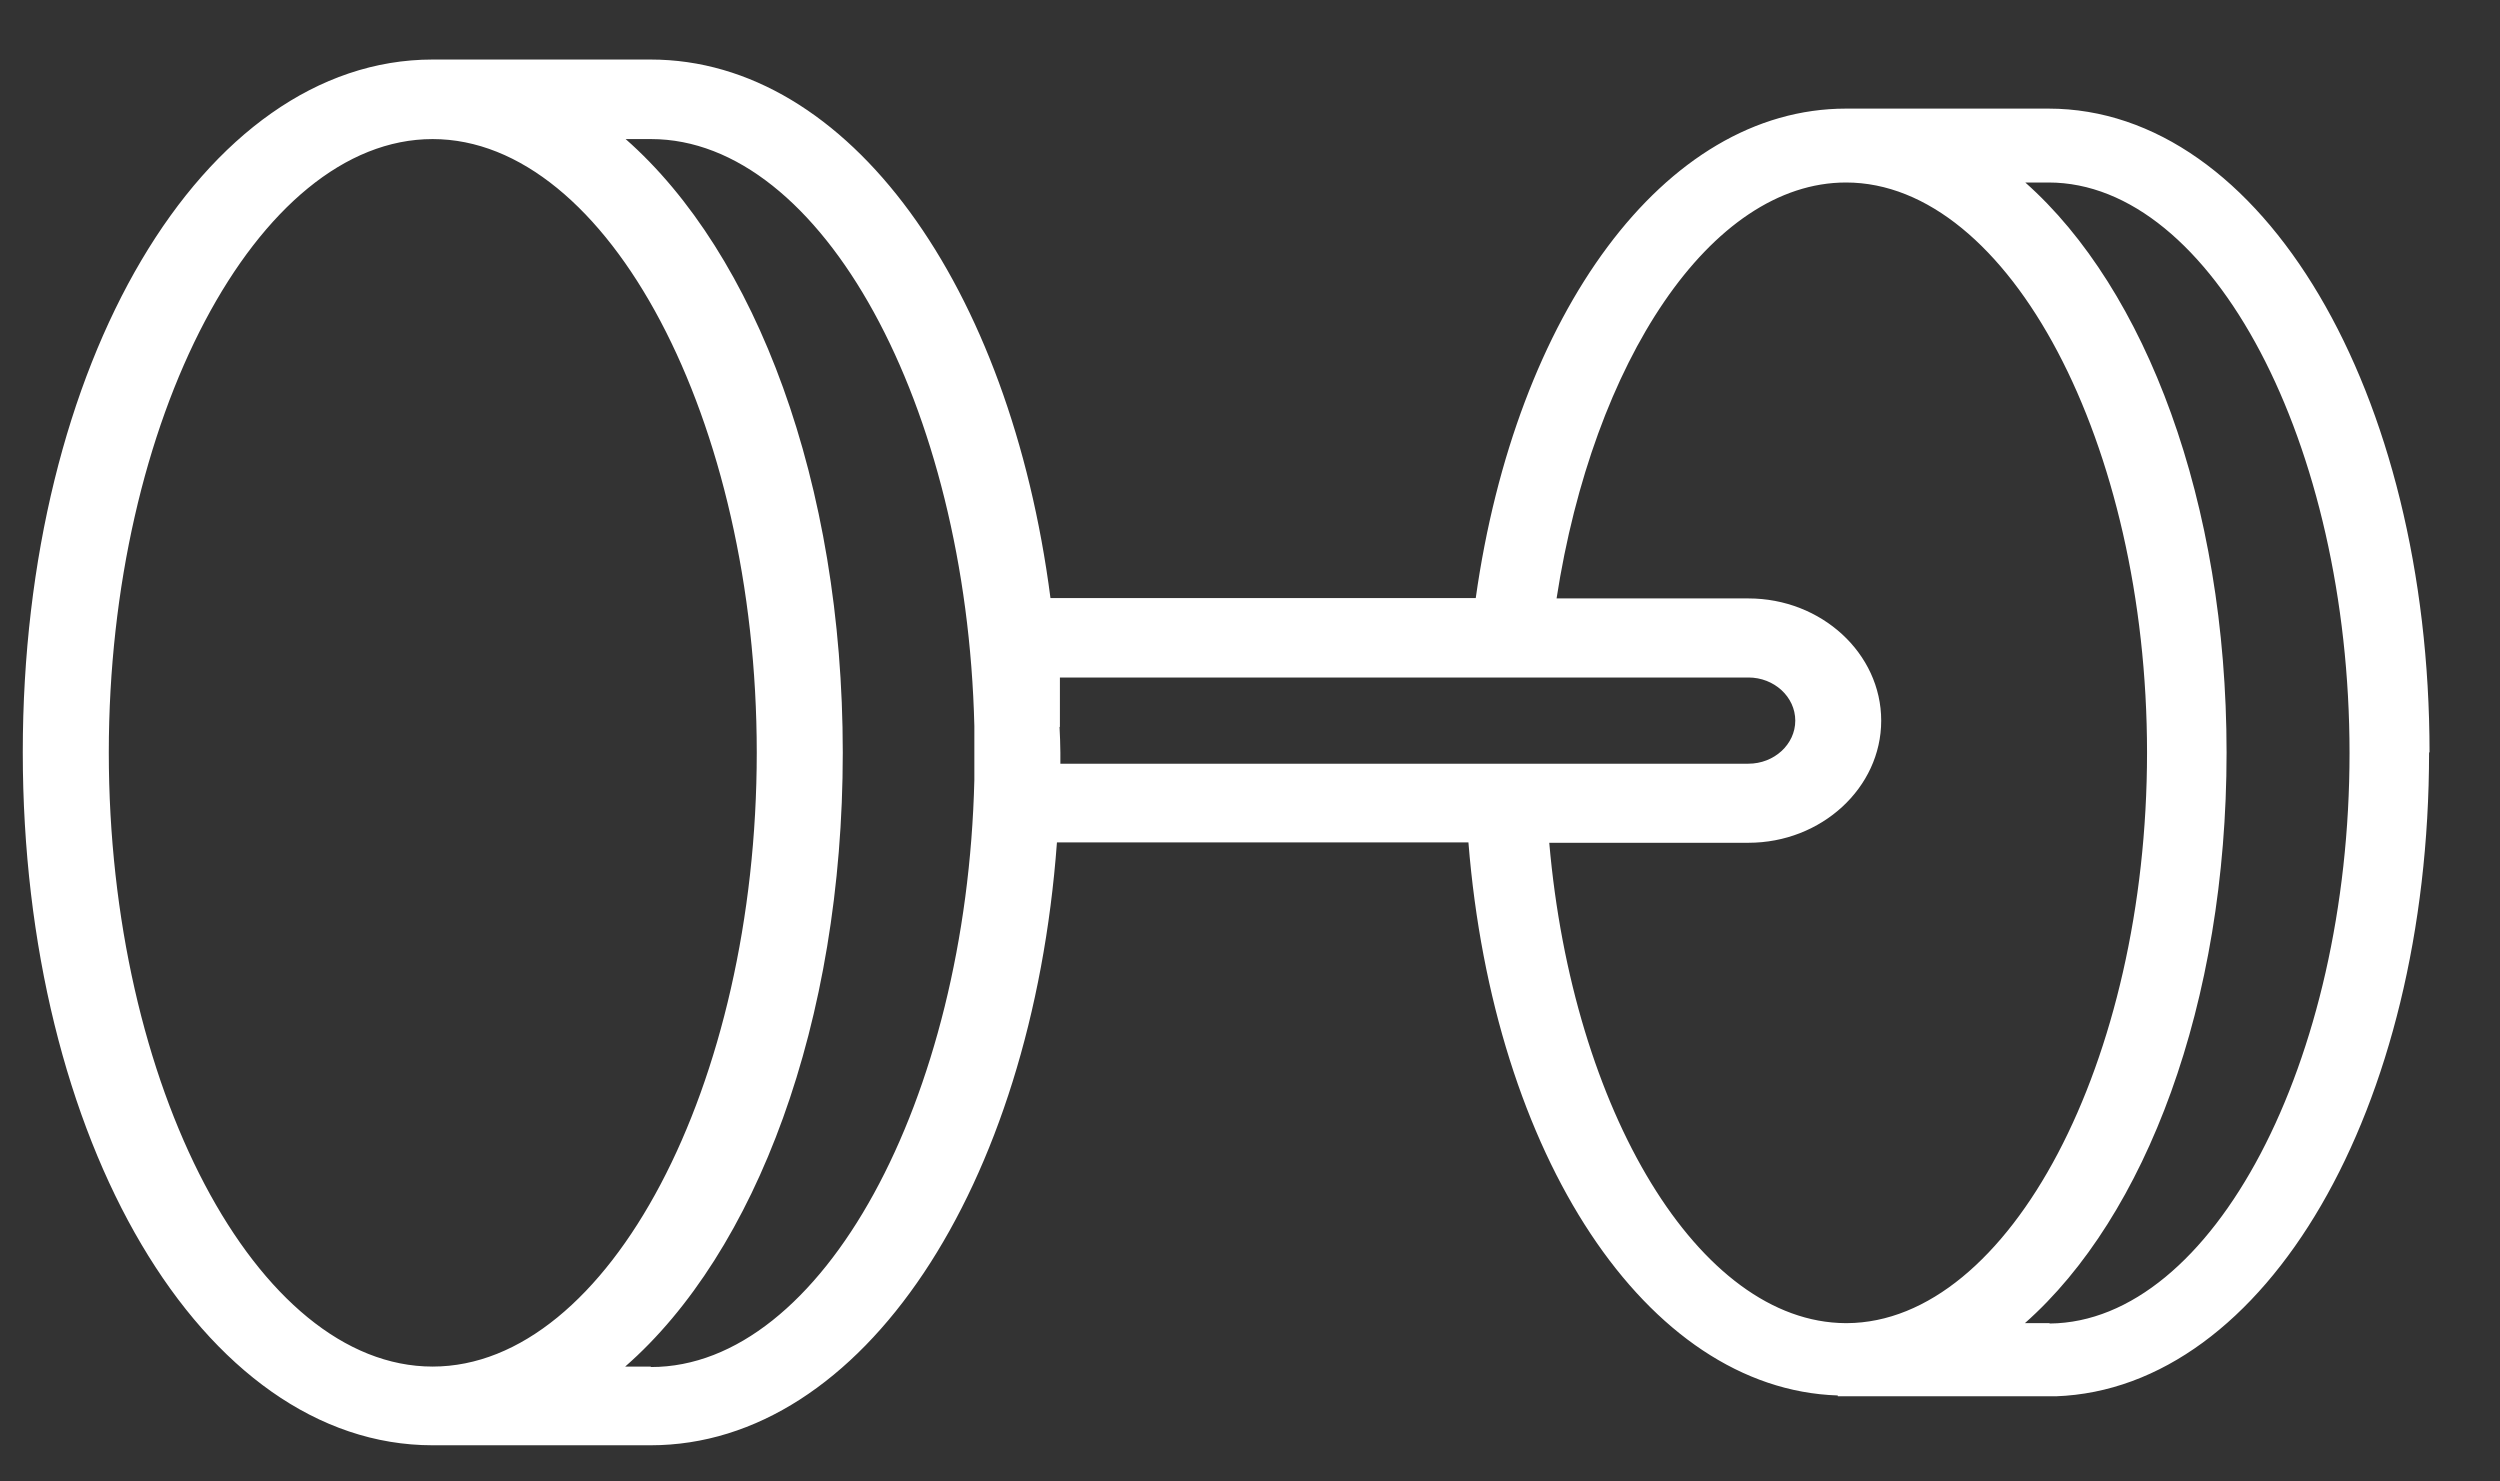 <?xml version="1.0" encoding="UTF-8"?>
<svg xmlns="http://www.w3.org/2000/svg" width="27" height="16" viewBox="0 0 27 16" fill="none">
  <rect x="0" y="0" width="27" height="16" fill="#333333" stroke="none"/>
  <path d="M26.239 8.128C26.239 4.23 24.432 1.173 22.124 1.173H19.937C17.968 1.173 16.37 3.393 15.938 6.459H11.345C10.909 3.094 9.172 0.643 7.026 0.643H4.672C2.187 0.643 0.246 3.931 0.246 8.124C0.246 12.317 2.187 15.609 4.672 15.609H7.026C9.316 15.609 11.141 12.817 11.415 9.098H15.859C16.129 12.471 17.777 15.003 19.848 15.071V15.08H22.119C22.119 15.08 22.124 15.08 22.129 15.08H22.203C24.469 14.999 26.234 11.98 26.234 8.124L26.239 8.128ZM1.175 8.128C1.175 4.538 2.777 1.502 4.672 1.502C6.567 1.502 8.173 4.538 8.173 8.128C8.173 11.719 6.571 14.759 4.672 14.759C2.772 14.759 1.175 11.724 1.175 8.128ZM7.026 14.759H6.752C8.164 13.525 9.102 11.045 9.102 8.128C9.102 5.212 8.164 2.74 6.757 1.502H7.031C8.875 1.502 10.44 4.375 10.523 7.842V8.423C10.44 11.886 8.875 14.764 7.031 14.764L7.026 14.759ZM11.447 7.851V7.317H18.883C19.161 7.317 19.389 7.526 19.389 7.783C19.389 8.039 19.161 8.248 18.883 8.248H11.452C11.452 8.21 11.452 8.171 11.452 8.128C11.452 8.035 11.447 7.945 11.443 7.851H11.447ZM16.728 9.102H18.883C19.672 9.102 20.317 8.508 20.317 7.783C20.317 7.057 19.672 6.463 18.883 6.463H16.811C17.206 3.906 18.474 1.971 19.937 1.971C21.697 1.971 23.188 4.794 23.188 8.128C23.188 11.463 21.701 14.281 19.946 14.29H19.932C18.348 14.281 16.983 11.993 16.732 9.102H16.728ZM22.133 14.29H21.869C23.174 13.137 24.047 10.84 24.047 8.128C24.047 5.417 23.174 3.124 21.873 1.971H22.124C23.889 1.971 25.375 4.794 25.375 8.133C25.375 11.472 23.893 14.277 22.138 14.294L22.133 14.29Z" fill="white"></path>
</svg>
